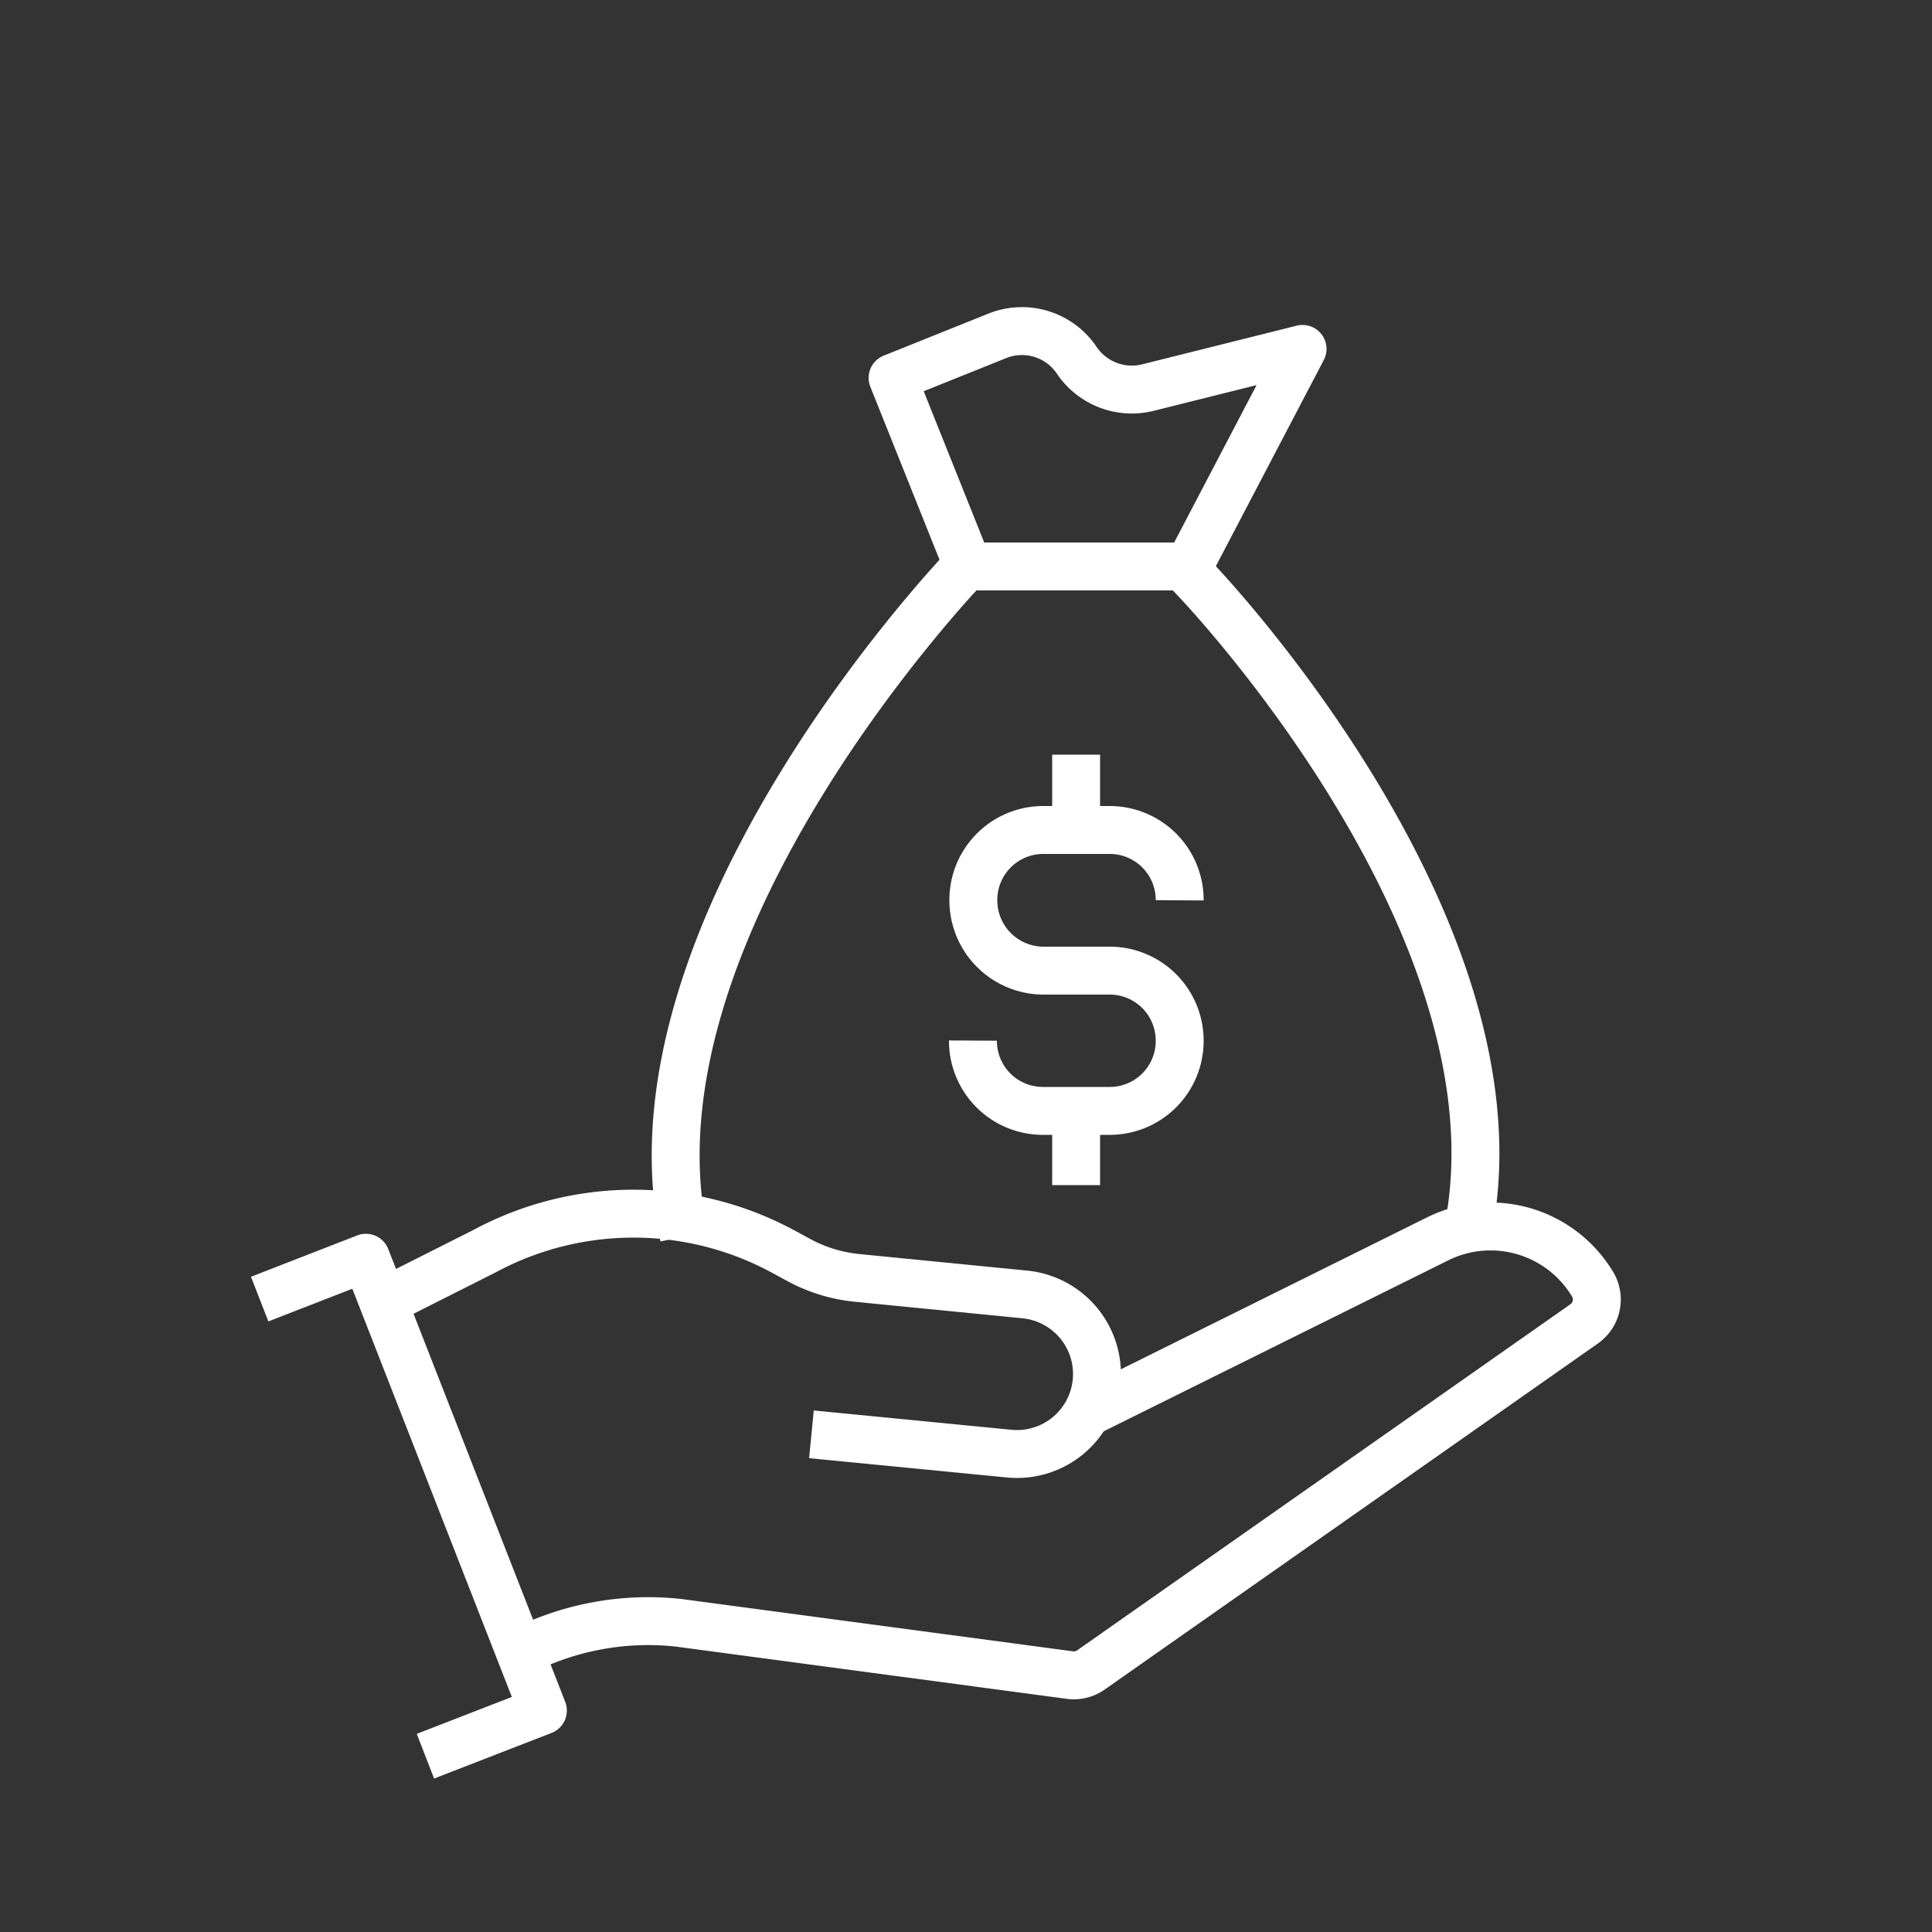 <svg id="Layer_1" data-name="Layer 1" xmlns="http://www.w3.org/2000/svg" viewBox="0 0 50 50"><rect x="0" y="0" width="50" height="50" fill="#333333" stroke="none"/><defs><style>.cls-1{fill:none;stroke:#fff;stroke-linejoin:round;stroke-width:1.24px;}</style></defs><path class="cls-1" d="M13.3,42.84A7.26,7.26,0,0,1,17.58,42l10.1,1.35a.77.77,0,0,0,.55-.13L41,34.26a.77.77,0,0,0,.23-1h0a3.08,3.08,0,0,0-4-1.21l-9.07,4.5"/><path class="cls-1" d="M21,37.12l5.12.5a2.07,2.07,0,0,0,2.26-1.86h0a2.07,2.07,0,0,0-1.86-2.26l-4.36-.43a4,4,0,0,1-1.43-.43l-.48-.26a8.14,8.14,0,0,0-7.71,0L10,33.66"/><polyline class="cls-1" points="6.72 33.62 9.47 32.55 14.05 44.27 11.01 45.45"/><path class="cls-1" d="M17.7,32C16,24,25,14.66,25,14.66h5.48a.34.34,0,0,1,.24.11c1,1,8.88,9.68,7.24,17.22"/><path class="cls-1" d="M25.18,26.93h0A1.81,1.81,0,0,0,27,28.75h1.72a1.81,1.81,0,0,0,1.81-1.82h0a1.81,1.81,0,0,0-1.81-1.81H27a1.82,1.82,0,0,1-1.81-1.82h0A1.81,1.81,0,0,1,27,21.48h1.72a1.81,1.81,0,0,1,1.81,1.82h0"/><line class="cls-1" x1="27.85" y1="21.48" x2="27.85" y2="19.53"/><line class="cls-1" x1="27.85" y1="30.67" x2="27.85" y2="28.75"/><path class="cls-1" d="M25.1,14.78l-2-5L25.79,8.7a1.71,1.71,0,0,1,2.08.63h0a1.72,1.72,0,0,0,1.84.7l4-1-3,5.73"/></svg>